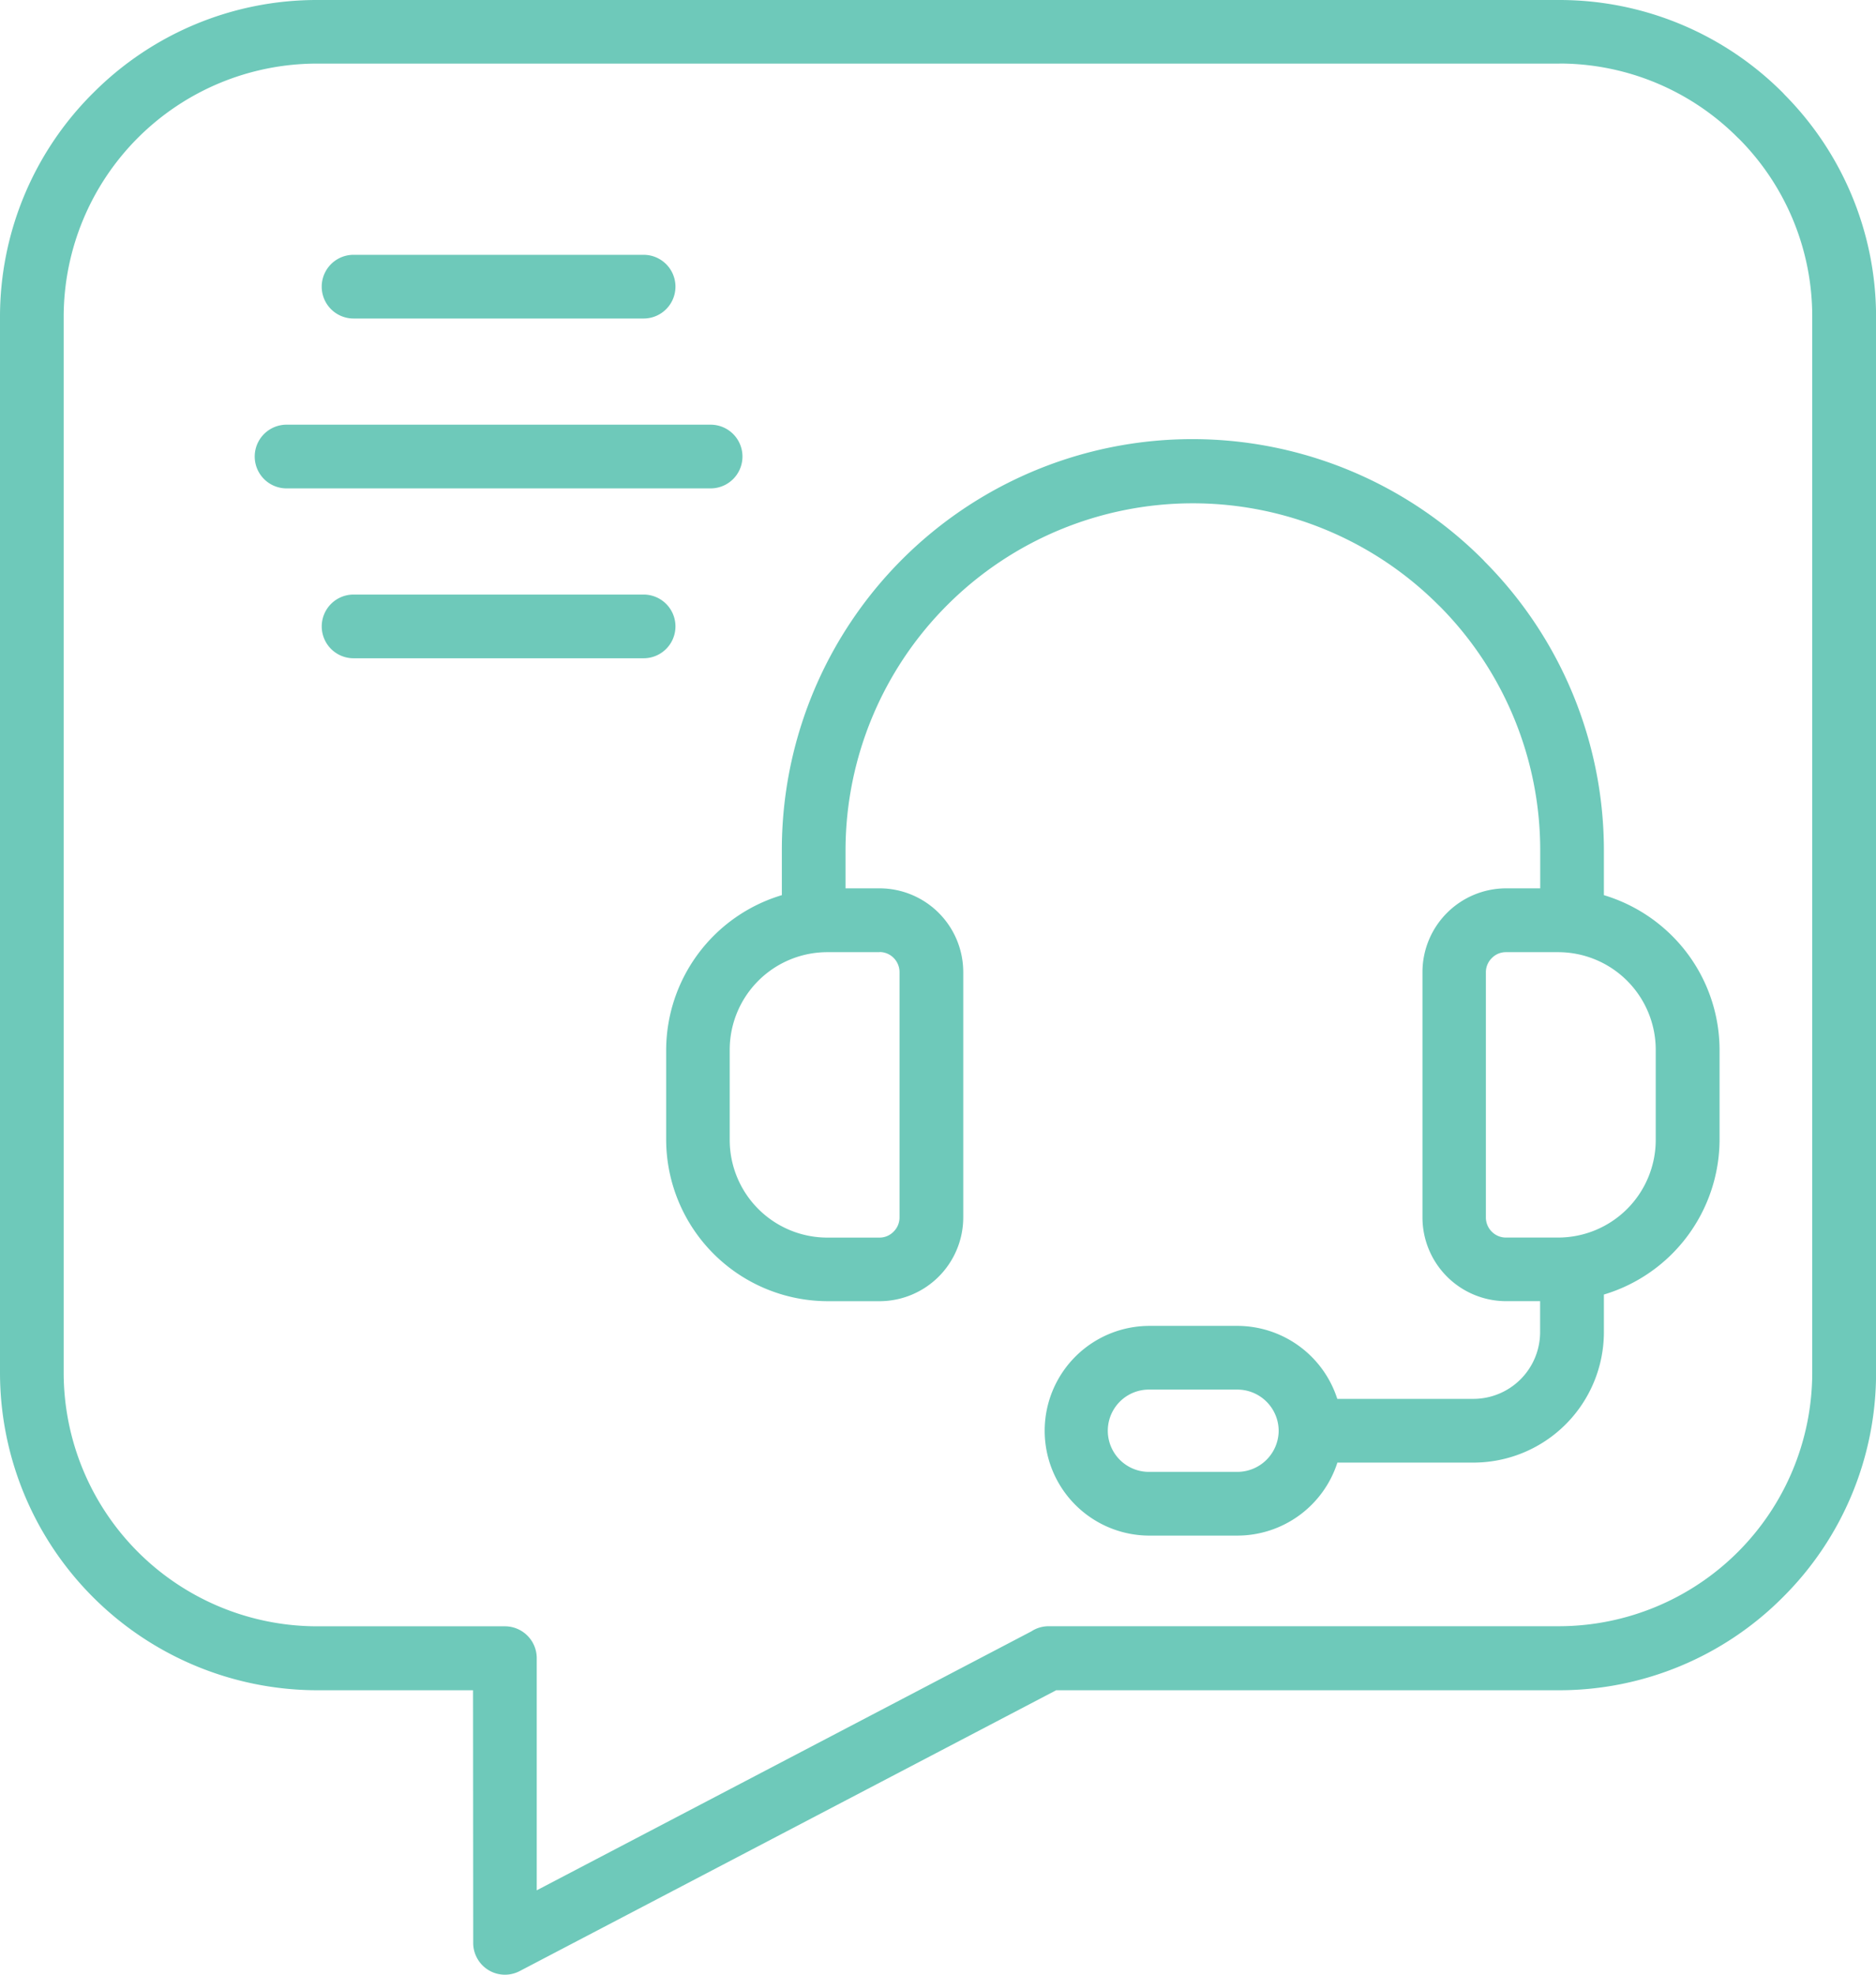 <svg id="Group_24" data-name="Group 24" xmlns="http://www.w3.org/2000/svg" xmlns:xlink="http://www.w3.org/1999/xlink" width="88.379" height="92.998" viewBox="0 0 88.379 92.998">
  <defs>
    <clipPath id="clip-path">
      <rect id="Rectangle_29" data-name="Rectangle 29" width="88.379" height="92.998" transform="translate(0 0)" fill="#6ec9ba"/>
    </clipPath>
  </defs>
  <g id="Group_23" data-name="Group 23" clip-path="url(#clip-path)">
    <path id="Path_15" data-name="Path 15" d="M14.911,0H73.473A14.861,14.861,0,0,1,84,4.379l.082.09a14.858,14.858,0,0,1,4.3,10.441V64.691A14.875,14.875,0,0,1,84,75.211l-.008.008A14.87,14.87,0,0,1,73.472,79.6H49.757L24.48,92.827a1.494,1.494,0,0,1-2.015-.632,1.477,1.477,0,0,1-.172-.692L22.285,79.6H14.906A14.965,14.965,0,0,1,0,64.691V14.91A14.858,14.858,0,0,1,4.379,4.387l.008-.007A14.858,14.858,0,0,1,14.907,0Zm1.746,31a1.5,1.5,0,1,1,0-3H30.321a1.5,1.5,0,0,1,0,3ZM13.5,23a1.5,1.5,0,0,1,0-3H33.478a1.5,1.5,0,0,1,0,3Zm3.156-8a1.5,1.5,0,1,1,0-3H30.321a1.5,1.5,0,0,1,0,3ZM54.083,62.441H58.3a4.954,4.954,0,0,1,4.7,3.437h6.43a3.146,3.146,0,0,0,3.125-3.124V61.277H70.95a3.947,3.947,0,0,1-3.937-3.941V45.777a3.947,3.947,0,0,1,3.937-3.942h1.61v-1.8A16.311,16.311,0,0,0,67.825,28.55l-.074-.07A16.363,16.363,0,0,0,39.833,40.035v1.8h1.609a3.947,3.947,0,0,1,3.937,3.941V57.336a3.949,3.949,0,0,1-3.937,3.942H38.977a7.624,7.624,0,0,1-7.594-7.6V49.438a7.635,7.635,0,0,1,5.45-7.282V40.043A19.341,19.341,0,0,1,69.872,26.367l.082.09A19.3,19.3,0,0,1,75.56,40.043v2.113a7.68,7.68,0,0,1,3.214,1.918,7.6,7.6,0,0,1,2.235,5.367v4.243a7.636,7.636,0,0,1-5.449,7.281v1.789a6.149,6.149,0,0,1-6.125,6.125h-6.43a4.956,4.956,0,0,1-4.7,3.438H54.083a4.938,4.938,0,0,1,0-9.875Zm4.219,3H54.083a1.938,1.938,0,0,0,0,3.875H58.3a1.949,1.949,0,0,0,1.938-1.9v-.075a1.949,1.949,0,0,0-1.938-1.9Zm15.1-20.6H70.942a.919.919,0,0,0-.66.277A.937.937,0,0,0,70,45.78V57.339a.95.95,0,0,0,.277.664.934.934,0,0,0,.66.278h2.465a4.6,4.6,0,0,0,4.6-4.6V49.441a4.6,4.6,0,0,0-4.6-4.6Zm-31.965,0H38.977a4.6,4.6,0,0,0-4.6,4.6v4.242a4.6,4.6,0,0,0,4.6,4.6h2.465A.92.92,0,0,0,42.1,58a.935.935,0,0,0,.277-.664V45.776a.952.952,0,0,0-.277-.664.933.933,0,0,0-.66-.277ZM73.473,2.995H14.911A11.936,11.936,0,0,0,3,14.9V64.682A11.95,11.95,0,0,0,14.907,76.589h8.879a1.5,1.5,0,0,1,1.5,1.5V89.022l23.3-12.194a1.491,1.491,0,0,1,.816-.243H73.465a11.948,11.948,0,0,0,11.91-11.906V14.9A11.855,11.855,0,0,0,81.95,6.562l-.075-.07a11.871,11.871,0,0,0-8.406-3.5Z" fill="#6ec9ba"/>
  </g>
</svg>
